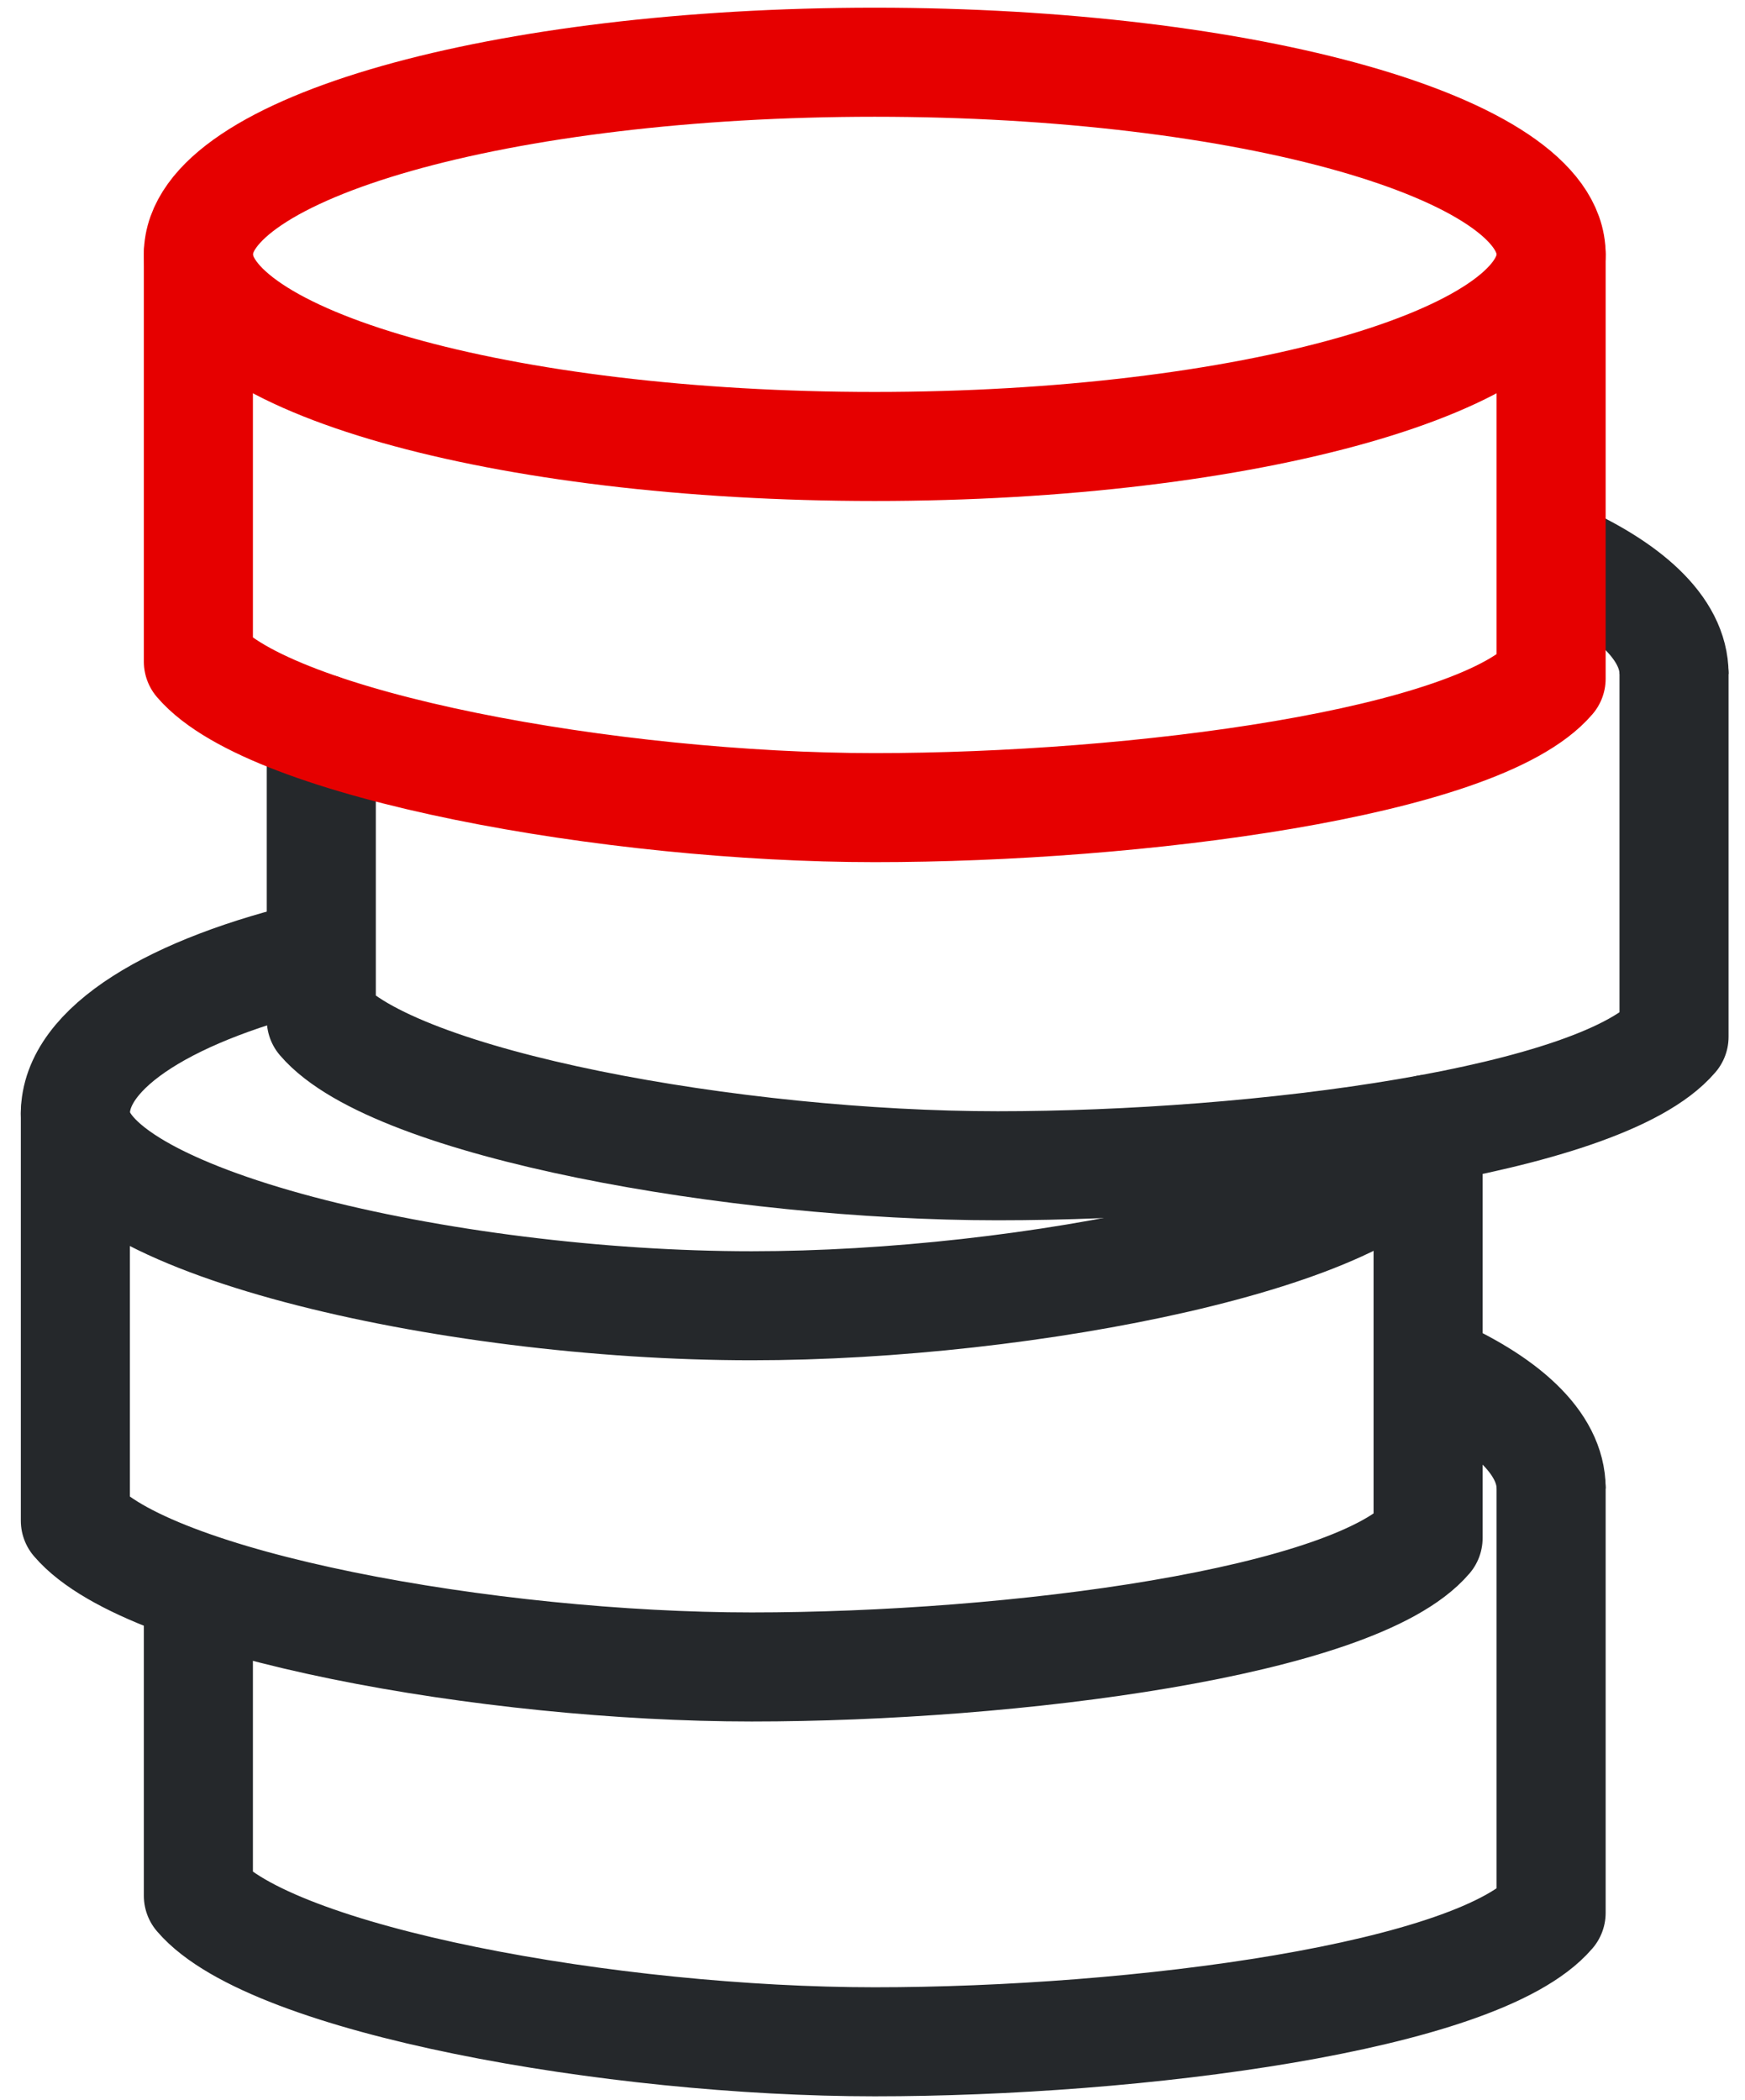 <svg width="54" height="65" viewBox="0 0 54 65" fill="none" xmlns="http://www.w3.org/2000/svg">
<path d="M44.156 34.958L44 35.351C42.773 38.206 31.855 40.413 23.262 40.413C13.808 40.413 2.332 37.752 2.332 34.467C2.332 32.416 5.327 30.602 9.884 29.539H9.943" stroke="#25282B" stroke-width="3.375" stroke-miterlimit="10"/>
<path d="M44.193 34.95V47.6C41.956 50.217 31.349 51.592 23.262 51.592C15.176 51.592 4.569 49.689 2.332 47.065V34.43" stroke="#25282B" stroke-width="3.375" stroke-linecap="round" stroke-linejoin="round"/>
<path d="M44.195 42.33C46.574 43.356 48.001 44.657 48.001 46.069" stroke="#25282B" stroke-width="3.375" stroke-miterlimit="10"/>
<path d="M48 46.068V59.202C45.762 61.818 35.156 63.193 27.069 63.193C18.982 63.193 8.376 61.291 6.139 58.674V49.16" stroke="#25282B" stroke-width="3.375" stroke-linecap="round" stroke-linejoin="round"/>
<path d="M47.998 17.119C50.377 18.145 51.804 19.446 51.804 20.858" stroke="#25282B" stroke-width="3.375" stroke-miterlimit="10"/>
<path d="M51.804 20.857V32.088C49.567 34.705 38.961 36.08 30.874 36.08C22.787 36.08 12.181 34.177 9.943 31.561V22.552" stroke="#25282B" stroke-width="3.375" stroke-linecap="round" stroke-linejoin="round"/>
<path d="M48 7.872C48 4.587 38.627 1.926 27.069 1.926C15.511 1.926 6.139 4.587 6.139 7.872C6.139 11.157 15.511 13.818 27.069 13.818C38.627 13.818 48 11.157 48 7.872Z" stroke="#E60000" stroke-width="3.375" stroke-miterlimit="10"/>
<path d="M48 7.871V21.005C45.762 23.621 35.156 24.996 27.069 24.996C18.982 24.996 8.376 23.093 6.139 20.477V7.871" stroke="#E60000" stroke-width="3.375" stroke-linecap="round" stroke-linejoin="round"/>
</svg>
